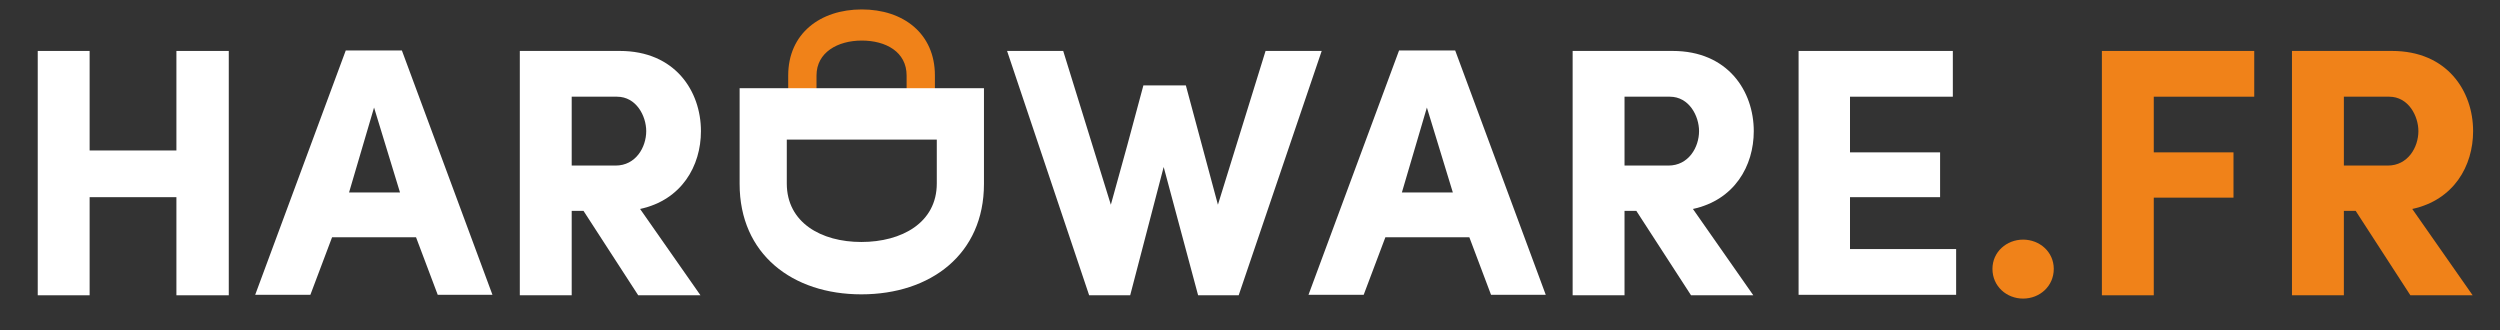 <?xml version="1.0" encoding="UTF-8" standalone="no"?>
<!-- Generator: Adobe Illustrator 20.1.0, SVG Export Plug-In . SVG Version: 6.00 Build 0)  -->
<svg style="enable-background:new 0 0 530 70" xmlns="http://www.w3.org/2000/svg" xml:space="preserve" version="1.1" y="0px" x="0px" xmlns:xlink="http://www.w3.org/1999/xlink" viewBox="0 0 530 70">
<rect x="0" y="0" width="530" height="70" fill="#333333" stroke="none"/>
<style type="text/css">
	.st0{display:none;}
	.st1{display:inline;fill:#001932;}
	.st2{fill:#FFFFFF;}
	.st3{fill:#F08219;}
</style>
<g id="Calque_2" class="st0">
	<rect width="530" class="st1" height="70"/>
</g>
<g id="Calque_1">
		<path class="st2" d="m48.5 10.8v51.8h-11.1v-20.8h-18.4v20.8h-11v-51.8h11v21.1h18.4v-21.1h11.1z"/>
		<path class="st2" d="m70.4 50.3l-4.6 12.2h-11.7l19.2-51.8h11.9l19.2 51.8h-11.6l-4.6-12.2h-17.8zm14.4-9.5l-5.5-18-5.3 18h10.8z"/>
		<path class="st2" d="m148.5 62.6h-13.2l-11.6-17.9h-2.5v17.9h-11v-51.8h21.2c11.7 0 17.2 8.5 17.2 17 0 7.4-4.1 14.6-12.9 16.5l12.8 18.3zm-27.3-42.1v14.6h9.3c4.3 0 6.5-3.9 6.5-7.3 0-3.2-2.1-7.3-6.2-7.3h-9.6z"/>
		<path class="st2" d="m268.3 10.8h11.9l-17.6 51.8h-8.6l-7.3-27.2-7.1 27.2h-8.7l-17.4-51.8h11.9l10.1 32.6c2.3-8.2 4.7-17 6.9-25.3h9l6.8 25.3 10.1-32.6z"/>
		<path class="st2" d="m293.7 50.3l-4.6 12.2h-11.7l19.2-51.8h11.9l19.2 51.8h-11.6l-4.6-12.2h-17.8zm14.3-9.5l-5.5-18-5.3 18h10.8z"/>
		<path class="st2" d="m371.7 62.6h-13.2l-11.6-17.9h-2.5v17.9h-11v-51.8h21.2c11.7 0 17.2 8.5 17.2 17 0 7.4-4.1 14.6-12.9 16.5l12.8 18.3zm-27.3-42.1v14.6h9.3c4.3 0 6.5-3.9 6.5-7.3 0-3.2-2.1-7.3-6.2-7.3h-9.6z"/>
		<path class="st2" d="m381.3 10.8h32.7v9.7h-21.8v11.8h19.1v9.5h-19.1v11h22.5v9.7h-33.4v-51.7z"/>
		<path class="st3" d="m428.9 50.8c3.5 0 6.5 2.6 6.5 6.2 0 3.7-3 6.3-6.5 6.3s-6.5-2.6-6.5-6.3c0-3.6 3-6.2 6.5-6.2z"/>
		<path class="st3" d="m445.5 10.8h32.4v9.7h-21.3v11.8h16.9v9.6h-16.9v20.7h-11v-51.8h-0.1z"/>
		<path class="st3" d="m524.2 62.6h-13.2l-11.6-17.9h-2.5v17.9h-11v-51.8h21.2c11.7 0 17.2 8.5 17.2 17 0 7.4-4.1 14.6-12.9 16.5l12.8 18.3zm-27.3-42.1v14.6h9.3c4.3 0 6.5-3.9 6.5-7.3 0-3.2-2.1-7.3-6.2-7.3h-9.6z"/>
		<path class="st3" d="m198.2 28.2h-31.1v-12.2c0-8.9 6.8-14 15.6-14s15.5 5.1 15.5 14v12.2zm-6-6.6v-5.6c0-5-4.4-7.4-9.5-7.4s-9.6 2.5-9.6 7.4v5.6h19.1z"/>
		<path class="st2" d="m156.8 18.7h51.8v20.3c0 14.9-11.3 23.4-26 23.4-14.6 0-25.8-8.5-25.8-23.4v-20.3zm10 10.9v9.3c0 8.3 7.3 12.4 15.8 12.4 8.6 0 16-4.1 16-12.4v-9.3h-31.8z"/>
</g>
</svg>
